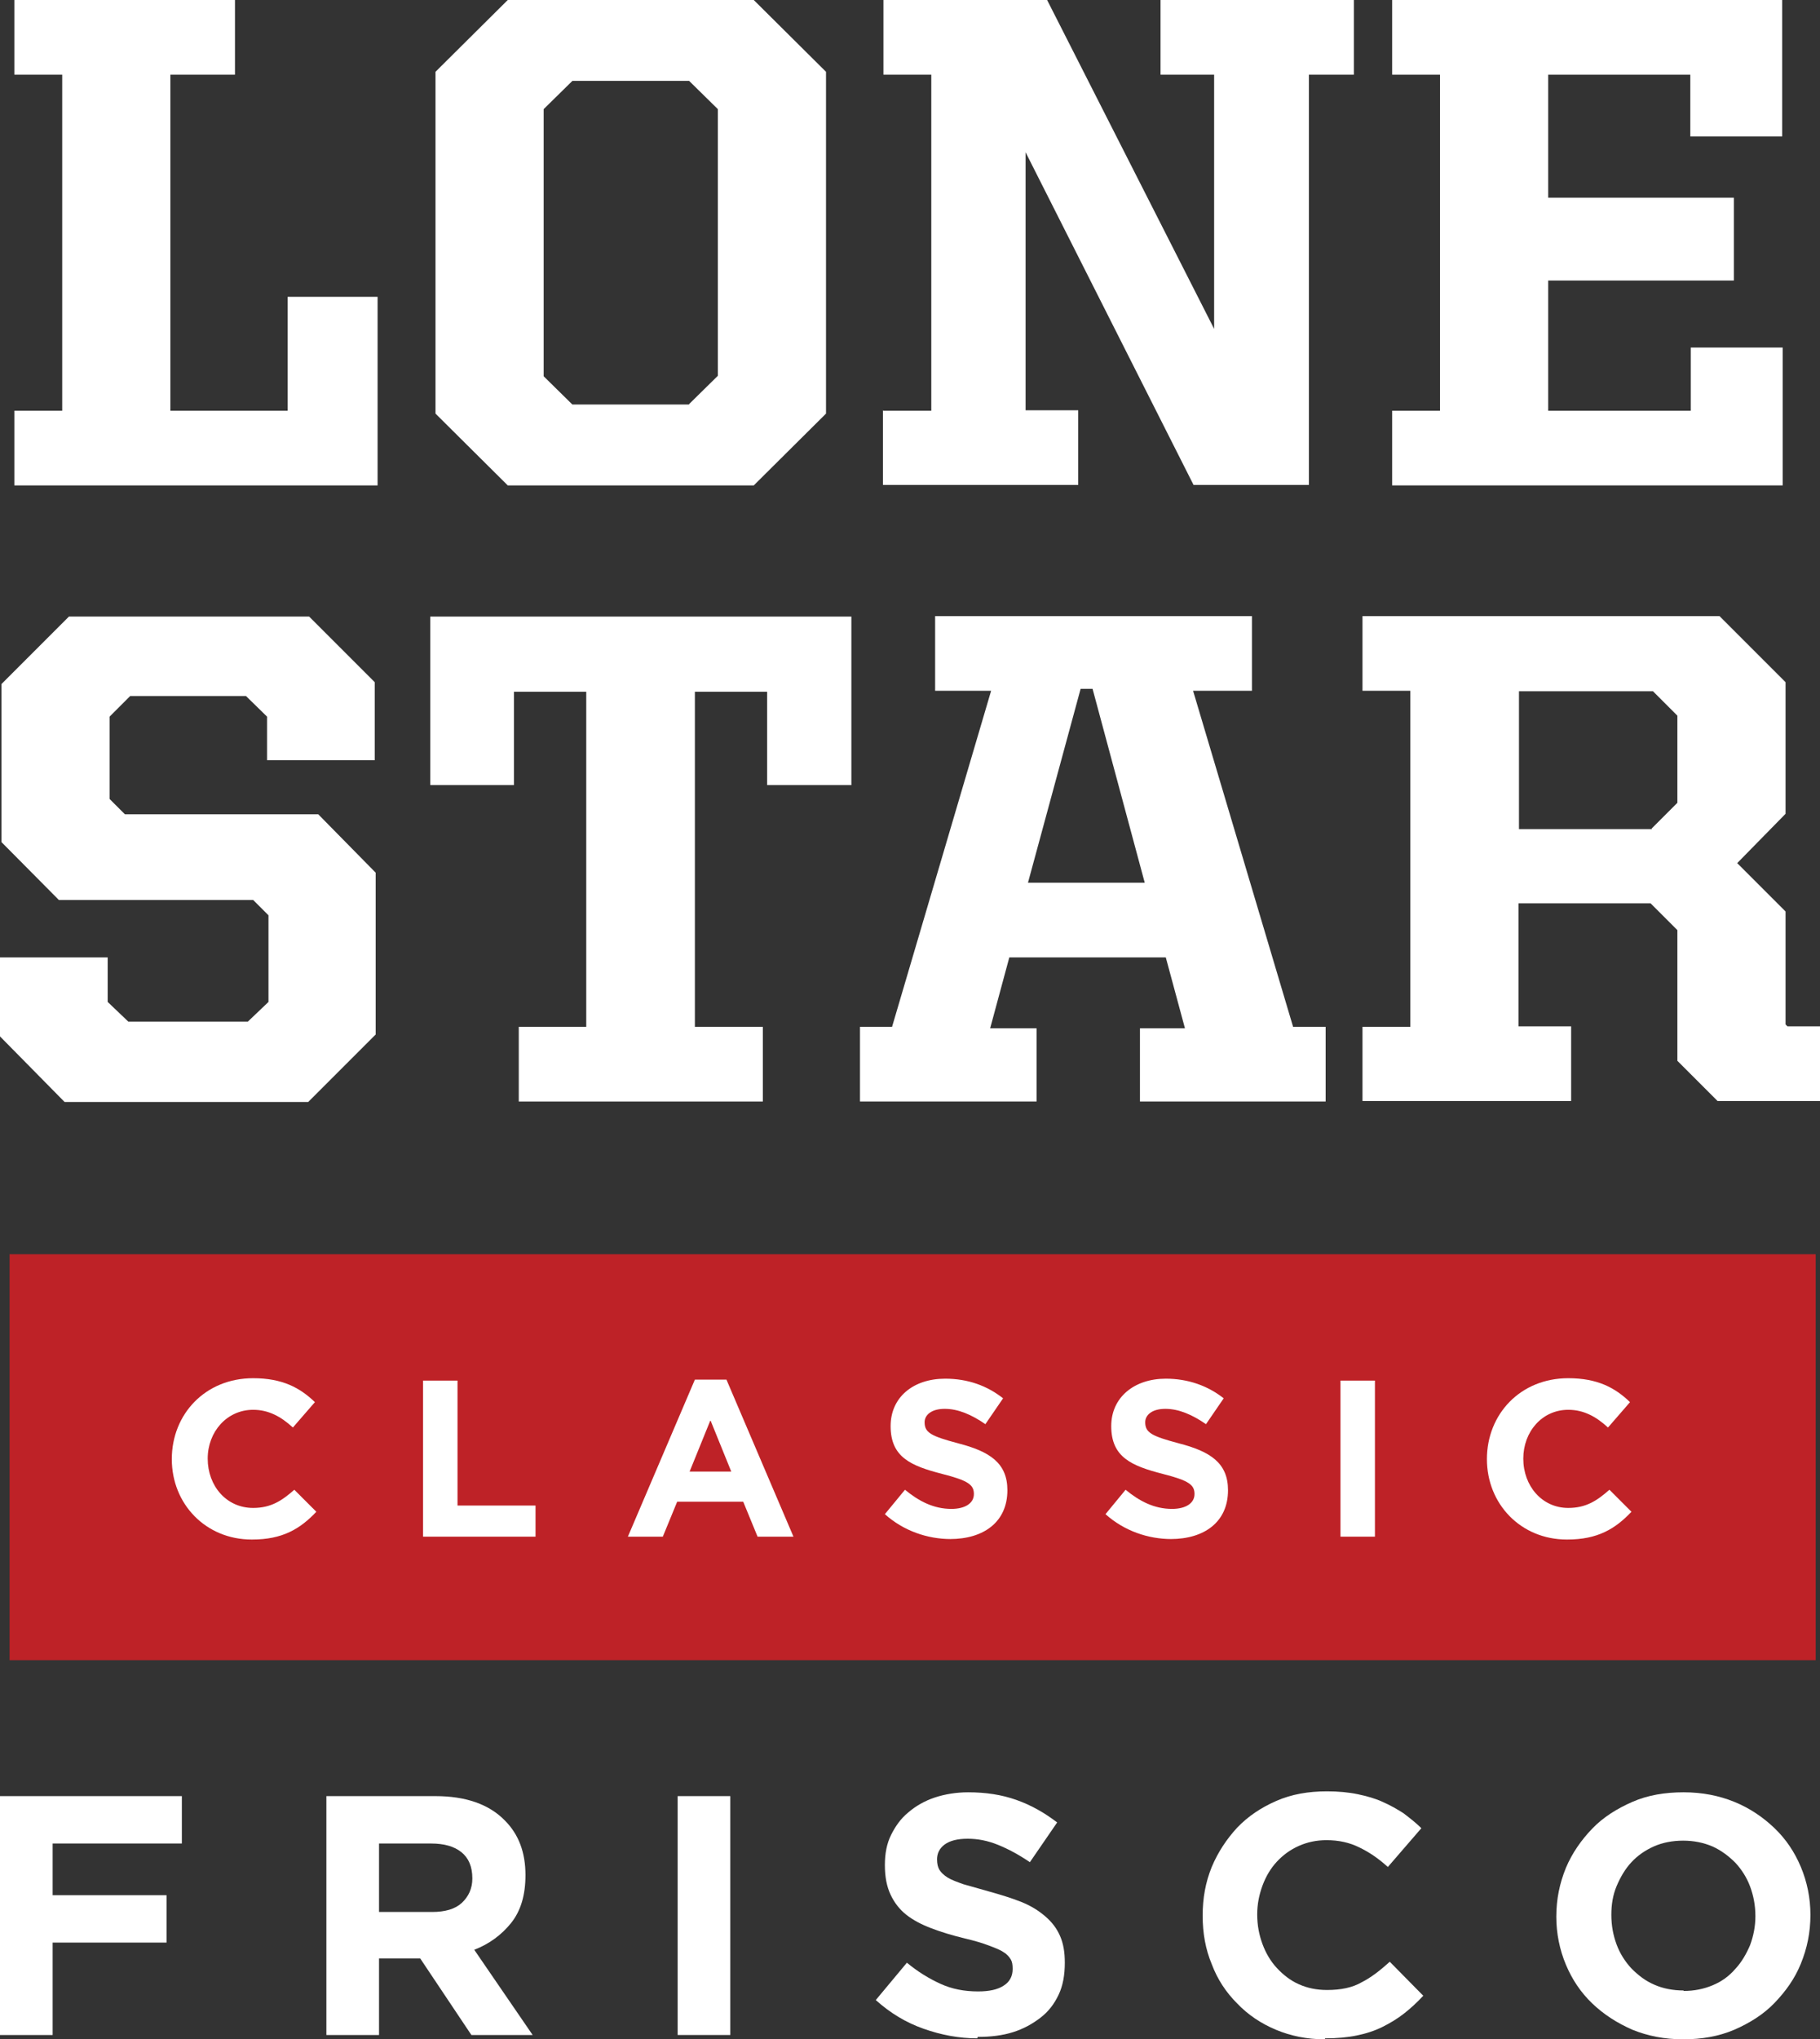 <?xml version="1.0" encoding="UTF-8"?><svg xmlns="http://www.w3.org/2000/svg" viewBox="0 0 38.03 42.6"><rect x="0" y="0" width="38.03" height="42.6" fill="#333333" stroke="none"/><defs><style>.d{fill:#fff;}.e{fill:#be2227;}</style></defs><g id="a"/><g id="b"><g id="c"><g><g><path class="d" d="M0,37.52H3.8v.99H1.1v1.08H3.48v.99H1.1v1.93H0v-4.99Z"/><path class="d" d="M6.82,37.52h2.28c.63,0,1.12,.17,1.45,.51,.29,.29,.43,.67,.43,1.14h0c0,.42-.1,.75-.3,1s-.46,.44-.77,.56l1.22,1.78h-1.28l-1.07-1.6h-.86v1.6h-1.1v-4.99Zm2.21,2.42c.27,0,.48-.06,.62-.19s.22-.3,.22-.51h0c0-.25-.08-.43-.23-.55-.15-.12-.36-.18-.63-.18h-1.09v1.43h1.11Z"/><path class="d" d="M14.16,37.52h1.1v4.99h-1.1v-4.99Z"/><path class="d" d="M20.42,42.58c-.38,0-.75-.07-1.12-.2-.37-.13-.7-.33-1-.6l.65-.78c.23,.19,.46,.33,.7,.44s.5,.16,.79,.16c.23,0,.41-.04,.53-.12,.13-.08,.19-.2,.19-.35h0c0-.09-.01-.15-.04-.2s-.08-.11-.15-.15c-.07-.05-.18-.09-.31-.14-.13-.05-.3-.1-.51-.15-.25-.06-.48-.13-.69-.21s-.38-.17-.52-.28c-.14-.11-.25-.25-.33-.42-.08-.17-.12-.37-.12-.62h0c0-.24,.04-.45,.13-.63s.2-.34,.36-.47c.15-.13,.34-.24,.55-.31s.45-.11,.7-.11c.37,0,.7,.05,1.01,.16,.31,.11,.59,.27,.85,.47l-.57,.83c-.22-.15-.44-.27-.66-.36s-.43-.13-.64-.13-.37,.04-.48,.12c-.11,.08-.16,.19-.16,.31h0c0,.1,.02,.17,.05,.22s.09,.11,.17,.16c.08,.05,.19,.09,.33,.14,.14,.04,.32,.09,.53,.15,.25,.07,.48,.14,.68,.22s.36,.18,.5,.3c.14,.12,.24,.25,.31,.41,.07,.16,.1,.34,.1,.56h0c0,.26-.04,.48-.13,.67-.09,.19-.21,.35-.38,.48s-.35,.23-.57,.3c-.22,.07-.47,.1-.74,.1Z"/><path class="d" d="M27.68,42.6c-.37,0-.71-.07-1.02-.2-.31-.13-.58-.31-.81-.55-.23-.23-.41-.5-.53-.82-.13-.31-.19-.65-.19-1.01h0c0-.37,.06-.7,.19-1.02,.13-.31,.31-.58,.53-.82,.23-.24,.5-.42,.82-.56s.67-.2,1.06-.2c.23,0,.45,.02,.64,.06,.19,.04,.37,.09,.52,.16,.16,.07,.3,.15,.44,.24,.13,.1,.26,.2,.37,.31l-.7,.81c-.2-.18-.39-.31-.6-.41-.2-.1-.43-.15-.68-.15-.21,0-.4,.04-.58,.12s-.33,.19-.46,.33-.23,.31-.3,.5c-.07,.19-.11,.39-.11,.6h0c0,.23,.04,.43,.11,.62,.07,.19,.17,.36,.3,.5,.13,.14,.28,.26,.46,.34,.18,.08,.37,.12,.59,.12,.29,0,.53-.05,.72-.16,.2-.1,.39-.25,.59-.43l.7,.71c-.13,.14-.26,.26-.4,.37-.14,.11-.29,.2-.45,.28-.16,.08-.34,.14-.54,.18-.19,.04-.41,.06-.66,.06Z"/><path class="d" d="M35.17,42.6c-.39,0-.74-.07-1.06-.2-.32-.14-.6-.32-.84-.55-.24-.23-.42-.5-.55-.81-.13-.31-.2-.65-.2-1h0c0-.37,.07-.7,.2-1.02,.13-.31,.32-.58,.55-.82s.52-.42,.84-.56,.68-.2,1.07-.2,.74,.07,1.06,.2,.6,.32,.84,.55c.24,.23,.42,.5,.55,.81s.2,.65,.2,1h0c0,.37-.07,.7-.2,1.02s-.32,.58-.55,.82-.52,.42-.84,.56c-.33,.14-.68,.2-1.07,.2Zm.01-1.01c.22,0,.42-.04,.61-.12,.19-.08,.34-.19,.47-.34,.13-.14,.23-.31,.31-.5,.07-.19,.11-.39,.11-.6h0c0-.23-.04-.43-.11-.62s-.18-.36-.31-.5c-.14-.14-.3-.26-.48-.34-.19-.08-.39-.12-.61-.12s-.43,.04-.61,.12-.34,.19-.47,.33c-.13,.14-.23,.31-.31,.5s-.11,.39-.11,.6h0c0,.23,.04,.43,.11,.62,.07,.19,.18,.36,.31,.5,.14,.14,.29,.26,.48,.34,.18,.08,.39,.12,.61,.12Z"/></g><g><path class="d" d="M.3,8.58h1V1.56H.3V0H4.91V1.56h-1.35v7.02h2.45v-2.38h1.88v3.94H.3v-1.56Z"/><path class="d" d="M9.1,8.63V1.5l1.51-1.5h5.14l1.51,1.5v7.14l-1.51,1.5h-5.14l-1.51-1.5Zm5.3-.19l.6-.59V2.28l-.6-.59h-2.44l-.6,.59V7.86l.6,.59h2.44Z"/><path class="d" d="M18.46,8.58h1V1.56h-1V0h3.42l3.49,6.87V1.56h-1.12V0h4.04V1.56h-.94V10.13h-2.41l-3.51-6.95v5.39h1.1v1.56h-4.08v-1.56Z"/><path class="d" d="M29.09,8.58h1V1.56h-1V0h8.15V2.85h-1.92V1.56h-2.97v2.57h3.88v1.73h-3.88v2.72h2.98v-1.32h1.92v2.88h-8.16v-1.56Z"/><path class="d" d="M0,21.64v-1.64H2.25v.93l.43,.41h2.5l.43-.41v-1.81l-.32-.32H1.23L.03,17.59v-3.3l1.41-1.41H6.46l1.37,1.37v1.63h-2.25v-.91l-.44-.43H2.72l-.43,.43v1.72l.32,.32H6.65l1.2,1.22v3.38l-1.41,1.41H1.35l-1.35-1.37Z"/><path class="d" d="M10.84,21.45h1.41v-7h-1.51v1.95h-1.75v-3.52h8.8v3.52h-1.76v-1.95h-1.51v7h1.42v1.56h-5.1v-1.56Z"/><path class="d" d="M17.96,21.45h.68l2.07-7.02h-1.17v-1.56h6.62v1.56h-1.23l2.09,7.02h.68v1.56h-3.88v-1.53h.94l-.4-1.48h-3.27l-.4,1.48h.97v1.53h-3.69v-1.56Zm3.52-3.01h2.44l-1.09-4.05h-.25l-1.1,4.05Z"/><path class="d" d="M28.47,21.45h1v-7.02h-1v-1.56h7.46l1.38,1.38v2.75l-1.01,1.03,1.01,1.01v2.36l.04,.04h.68v1.56h-2.14l-.84-.84v-2.73l-.56-.56h-2.76v2.57h1.1v1.56h-4.36v-1.56Zm6.04-4.14l.54-.54v-1.82l-.51-.51h-2.8v2.88h2.78Z"/></g><rect class="e" x=".2" y="26.2" width="37.74" height="8.48"/><g><path class="d" d="M5.26,32.16c-.96,0-1.67-.74-1.67-1.68h0c0-.94,.7-1.69,1.7-1.69,.61,0,.98,.2,1.29,.5l-.46,.53c-.25-.23-.51-.37-.83-.37-.55,0-.95,.46-.95,1.02h0c0,.57,.39,1.03,.95,1.03,.37,0,.6-.15,.86-.38l.46,.46c-.34,.36-.71,.58-1.34,.58Z"/><path class="d" d="M8.84,32.1v-3.26h.72v2.61h1.63v.65h-2.34Z"/><path class="d" d="M15.83,32.1l-.3-.73h-1.38l-.3,.73h-.73l1.4-3.28h.66l1.4,3.28h-.75Zm-.99-2.42l-.43,1.06h.87l-.43-1.06Z"/><path class="d" d="M19.87,32.15c-.49,0-.99-.17-1.38-.52l.42-.51c.29,.24,.6,.4,.97,.4,.29,0,.47-.12,.47-.31h0c0-.19-.11-.28-.66-.42-.66-.17-1.08-.35-1.08-1h0c0-.6,.47-.99,1.14-.99,.48,0,.88,.15,1.21,.41l-.37,.54c-.29-.2-.57-.32-.85-.32s-.42,.13-.42,.28h0c0,.22,.14,.29,.7,.44,.66,.17,1.03,.41,1.03,.98h0c0,.66-.49,1.02-1.2,1.02Z"/><path class="d" d="M24.48,32.15c-.49,0-.99-.17-1.38-.52l.42-.51c.29,.24,.6,.4,.97,.4,.29,0,.47-.12,.47-.31h0c0-.19-.11-.28-.66-.42-.66-.17-1.08-.35-1.08-1h0c0-.6,.48-.99,1.14-.99,.47,0,.88,.15,1.21,.41l-.37,.54c-.29-.2-.57-.32-.85-.32s-.42,.13-.42,.28h0c0,.22,.14,.29,.7,.44,.66,.17,1.03,.41,1.03,.98h0c0,.66-.49,1.02-1.2,1.02Z"/><path class="d" d="M28.01,32.1v-3.26h.72v3.26h-.72Z"/><path class="d" d="M32.74,32.16c-.96,0-1.67-.74-1.67-1.68h0c0-.94,.7-1.69,1.7-1.69,.61,0,.98,.2,1.29,.5l-.46,.53c-.25-.23-.51-.37-.83-.37-.55,0-.94,.46-.94,1.02h0c0,.57,.39,1.03,.94,1.03,.37,0,.6-.15,.86-.38l.46,.46c-.34,.36-.71,.58-1.34,.58Z"/></g></g></g></g></svg>